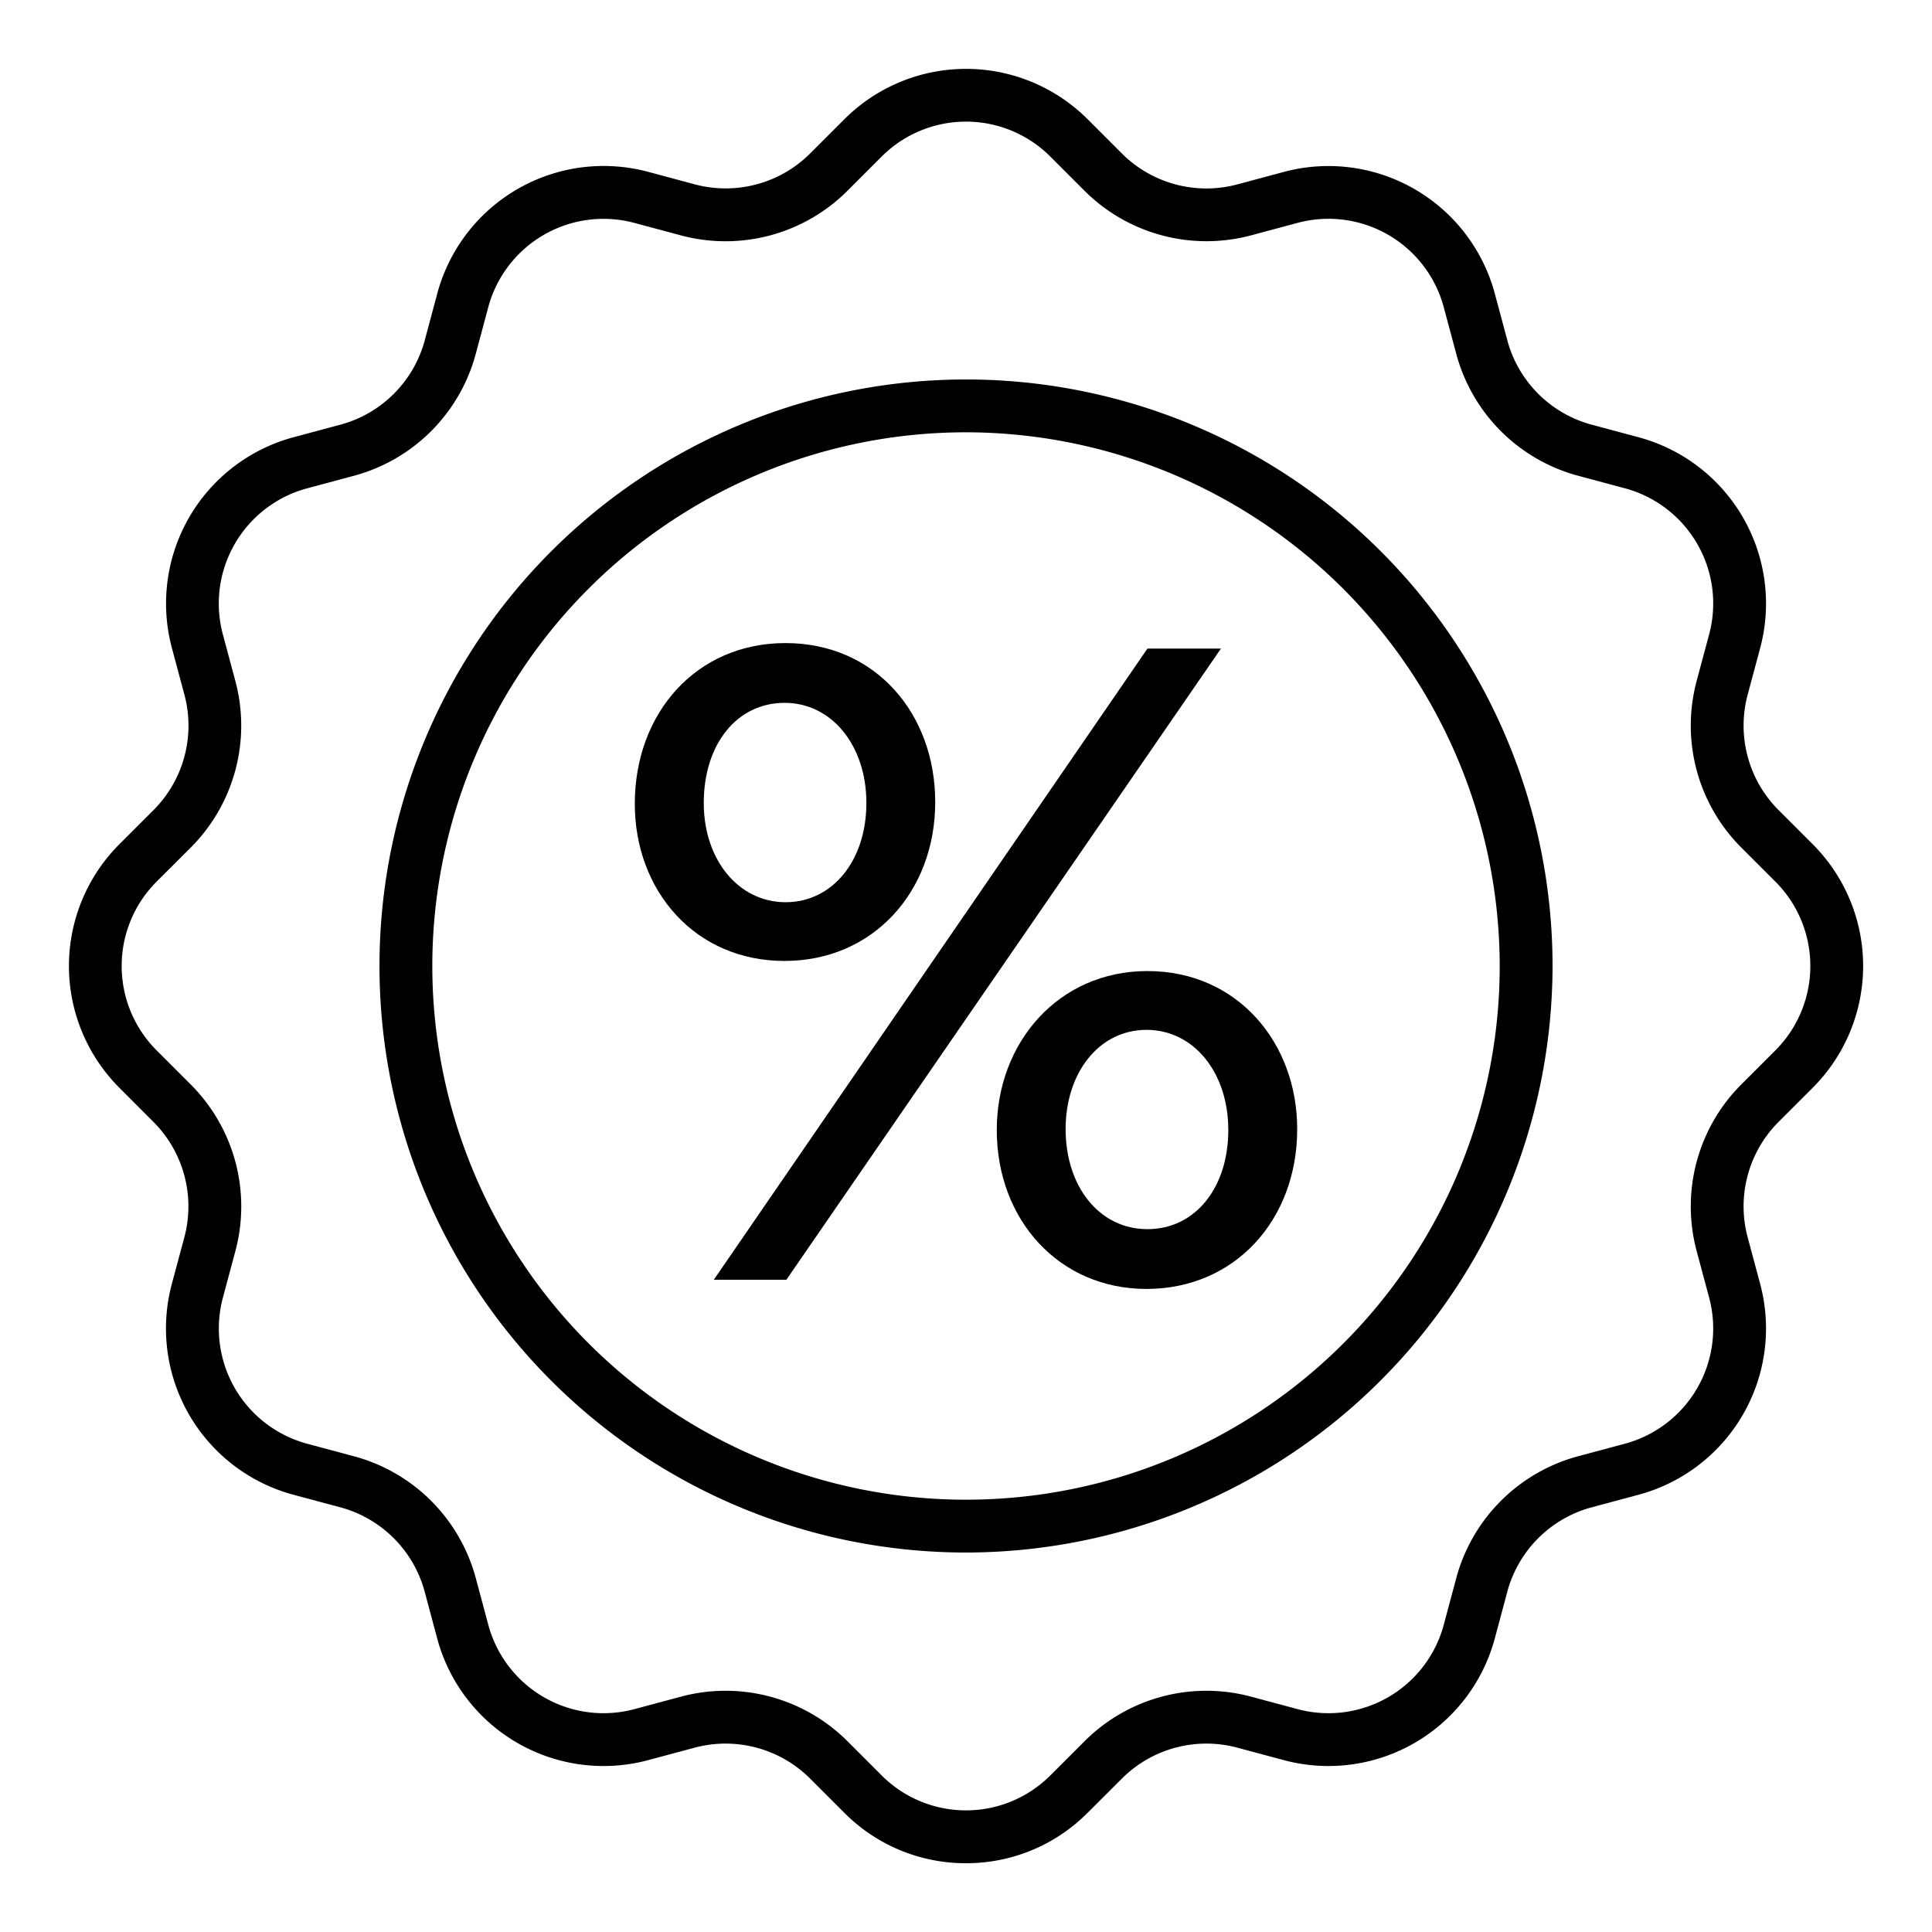 <?xml version="1.0" encoding="UTF-8"?> <svg xmlns="http://www.w3.org/2000/svg" width="128" height="128" viewBox="0 0 128 128"><title>PERCENT</title><g><path d="M64,102.859A38.859,38.859,0,1,1,102.86,64,38.9,38.9,0,0,1,64,102.859Zm0-74.218A35.359,35.359,0,1,0,99.36,64,35.4,35.4,0,0,0,64,28.641Z"></path><path d="M42.057,53.257c0-6.026,4.079-10.652,9.982-10.652,5.966,0,9.922,4.687,9.922,10.53,0,5.966-4.139,10.53-9.982,10.53C46.014,63.665,42.057,58.978,42.057,53.257ZM57.4,53.2c0-3.835-2.313-6.635-5.417-6.635-3.165,0-5.357,2.74-5.357,6.635,0,3.774,2.313,6.574,5.417,6.574S57.4,57.03,57.4,53.2ZM76.021,42.971h4.87L52.1,84.786H47.292ZM66.039,74.865c0-5.783,4.078-10.53,9.982-10.53,5.965,0,9.922,4.747,9.922,10.469,0,6.026-4.14,10.591-9.983,10.591C70.178,85.4,66.039,80.83,66.039,74.865Zm15.339,0c0-3.835-2.313-6.635-5.418-6.635C72.8,68.23,70.6,71.091,70.6,74.8c0,3.835,2.252,6.635,5.417,6.635S81.378,78.7,81.378,74.865Z"></path><path d="M64,123.443a11.323,11.323,0,0,1-8.059-3.339l-2.276-2.276a7.927,7.927,0,0,0-7.628-2.044l-3.11.834a11.41,11.41,0,0,1-13.959-8.058l-.833-3.111a7.918,7.918,0,0,0-5.583-5.584l-3.111-.834a11.409,11.409,0,0,1-8.059-13.958l.834-3.11a7.919,7.919,0,0,0-2.045-7.628L7.9,72.059a11.411,11.411,0,0,1,0-16.118l2.277-2.276a7.921,7.921,0,0,0,2.044-7.628l-.834-3.11a11.409,11.409,0,0,1,8.059-13.958l3.11-.834a7.918,7.918,0,0,0,5.584-5.584l.833-3.111a11.411,11.411,0,0,1,13.959-8.058l3.11.834a7.919,7.919,0,0,0,7.627-2.044L55.941,7.9a11.4,11.4,0,0,1,16.118,0l2.276,2.276a7.923,7.923,0,0,0,7.628,2.044l3.11-.834A11.413,11.413,0,0,1,99.032,19.44l.833,3.111a7.918,7.918,0,0,0,5.583,5.584l3.111.834a11.409,11.409,0,0,1,8.059,13.958l-.834,3.11a7.919,7.919,0,0,0,2.045,7.628l2.276,2.276a11.411,11.411,0,0,1,0,16.118l-2.277,2.276a7.921,7.921,0,0,0-2.044,7.628l.834,3.11a11.41,11.41,0,0,1-8.059,13.958l-3.11.834a7.918,7.918,0,0,0-5.584,5.584l-.833,3.111a11.412,11.412,0,0,1-13.959,8.058l-3.11-.834a7.923,7.923,0,0,0-7.627,2.044L72.059,120.1A11.323,11.323,0,0,1,64,123.443ZM48.066,112.018a11.432,11.432,0,0,1,8.074,3.335l2.276,2.277a7.9,7.9,0,0,0,11.168,0l2.277-2.277a11.424,11.424,0,0,1,11.008-2.95l3.111.834a7.906,7.906,0,0,0,9.671-5.584l.833-3.11a11.429,11.429,0,0,1,8.059-8.059l3.11-.834a7.905,7.905,0,0,0,5.584-9.671l-.834-3.11a11.431,11.431,0,0,1,2.95-11.009h0l2.277-2.276a7.906,7.906,0,0,0,0-11.168l-2.277-2.276a11.431,11.431,0,0,1-2.95-11.009l.834-3.11a7.905,7.905,0,0,0-5.584-9.671l-3.111-.834a11.429,11.429,0,0,1-8.058-8.059l-.833-3.11a7.906,7.906,0,0,0-9.671-5.584l-3.111.834a11.44,11.44,0,0,1-11.009-2.95L69.584,10.37a7.9,7.9,0,0,0-11.168,0l-2.277,2.277A11.428,11.428,0,0,1,45.131,15.6l-3.111-.834a7.907,7.907,0,0,0-9.671,5.584l-.833,3.11a11.429,11.429,0,0,1-8.059,8.059l-3.11.834a7.905,7.905,0,0,0-5.584,9.671l.834,3.11a11.431,11.431,0,0,1-2.95,11.009L10.37,58.416a7.906,7.906,0,0,0,0,11.168l2.276,2.276A11.429,11.429,0,0,1,15.6,82.869l-.834,3.11a7.905,7.905,0,0,0,5.584,9.671l3.111.834a11.429,11.429,0,0,1,8.058,8.059l.833,3.11a7.907,7.907,0,0,0,9.671,5.584l3.111-.834A11.4,11.4,0,0,1,48.066,112.018Z"></path></g></svg> 